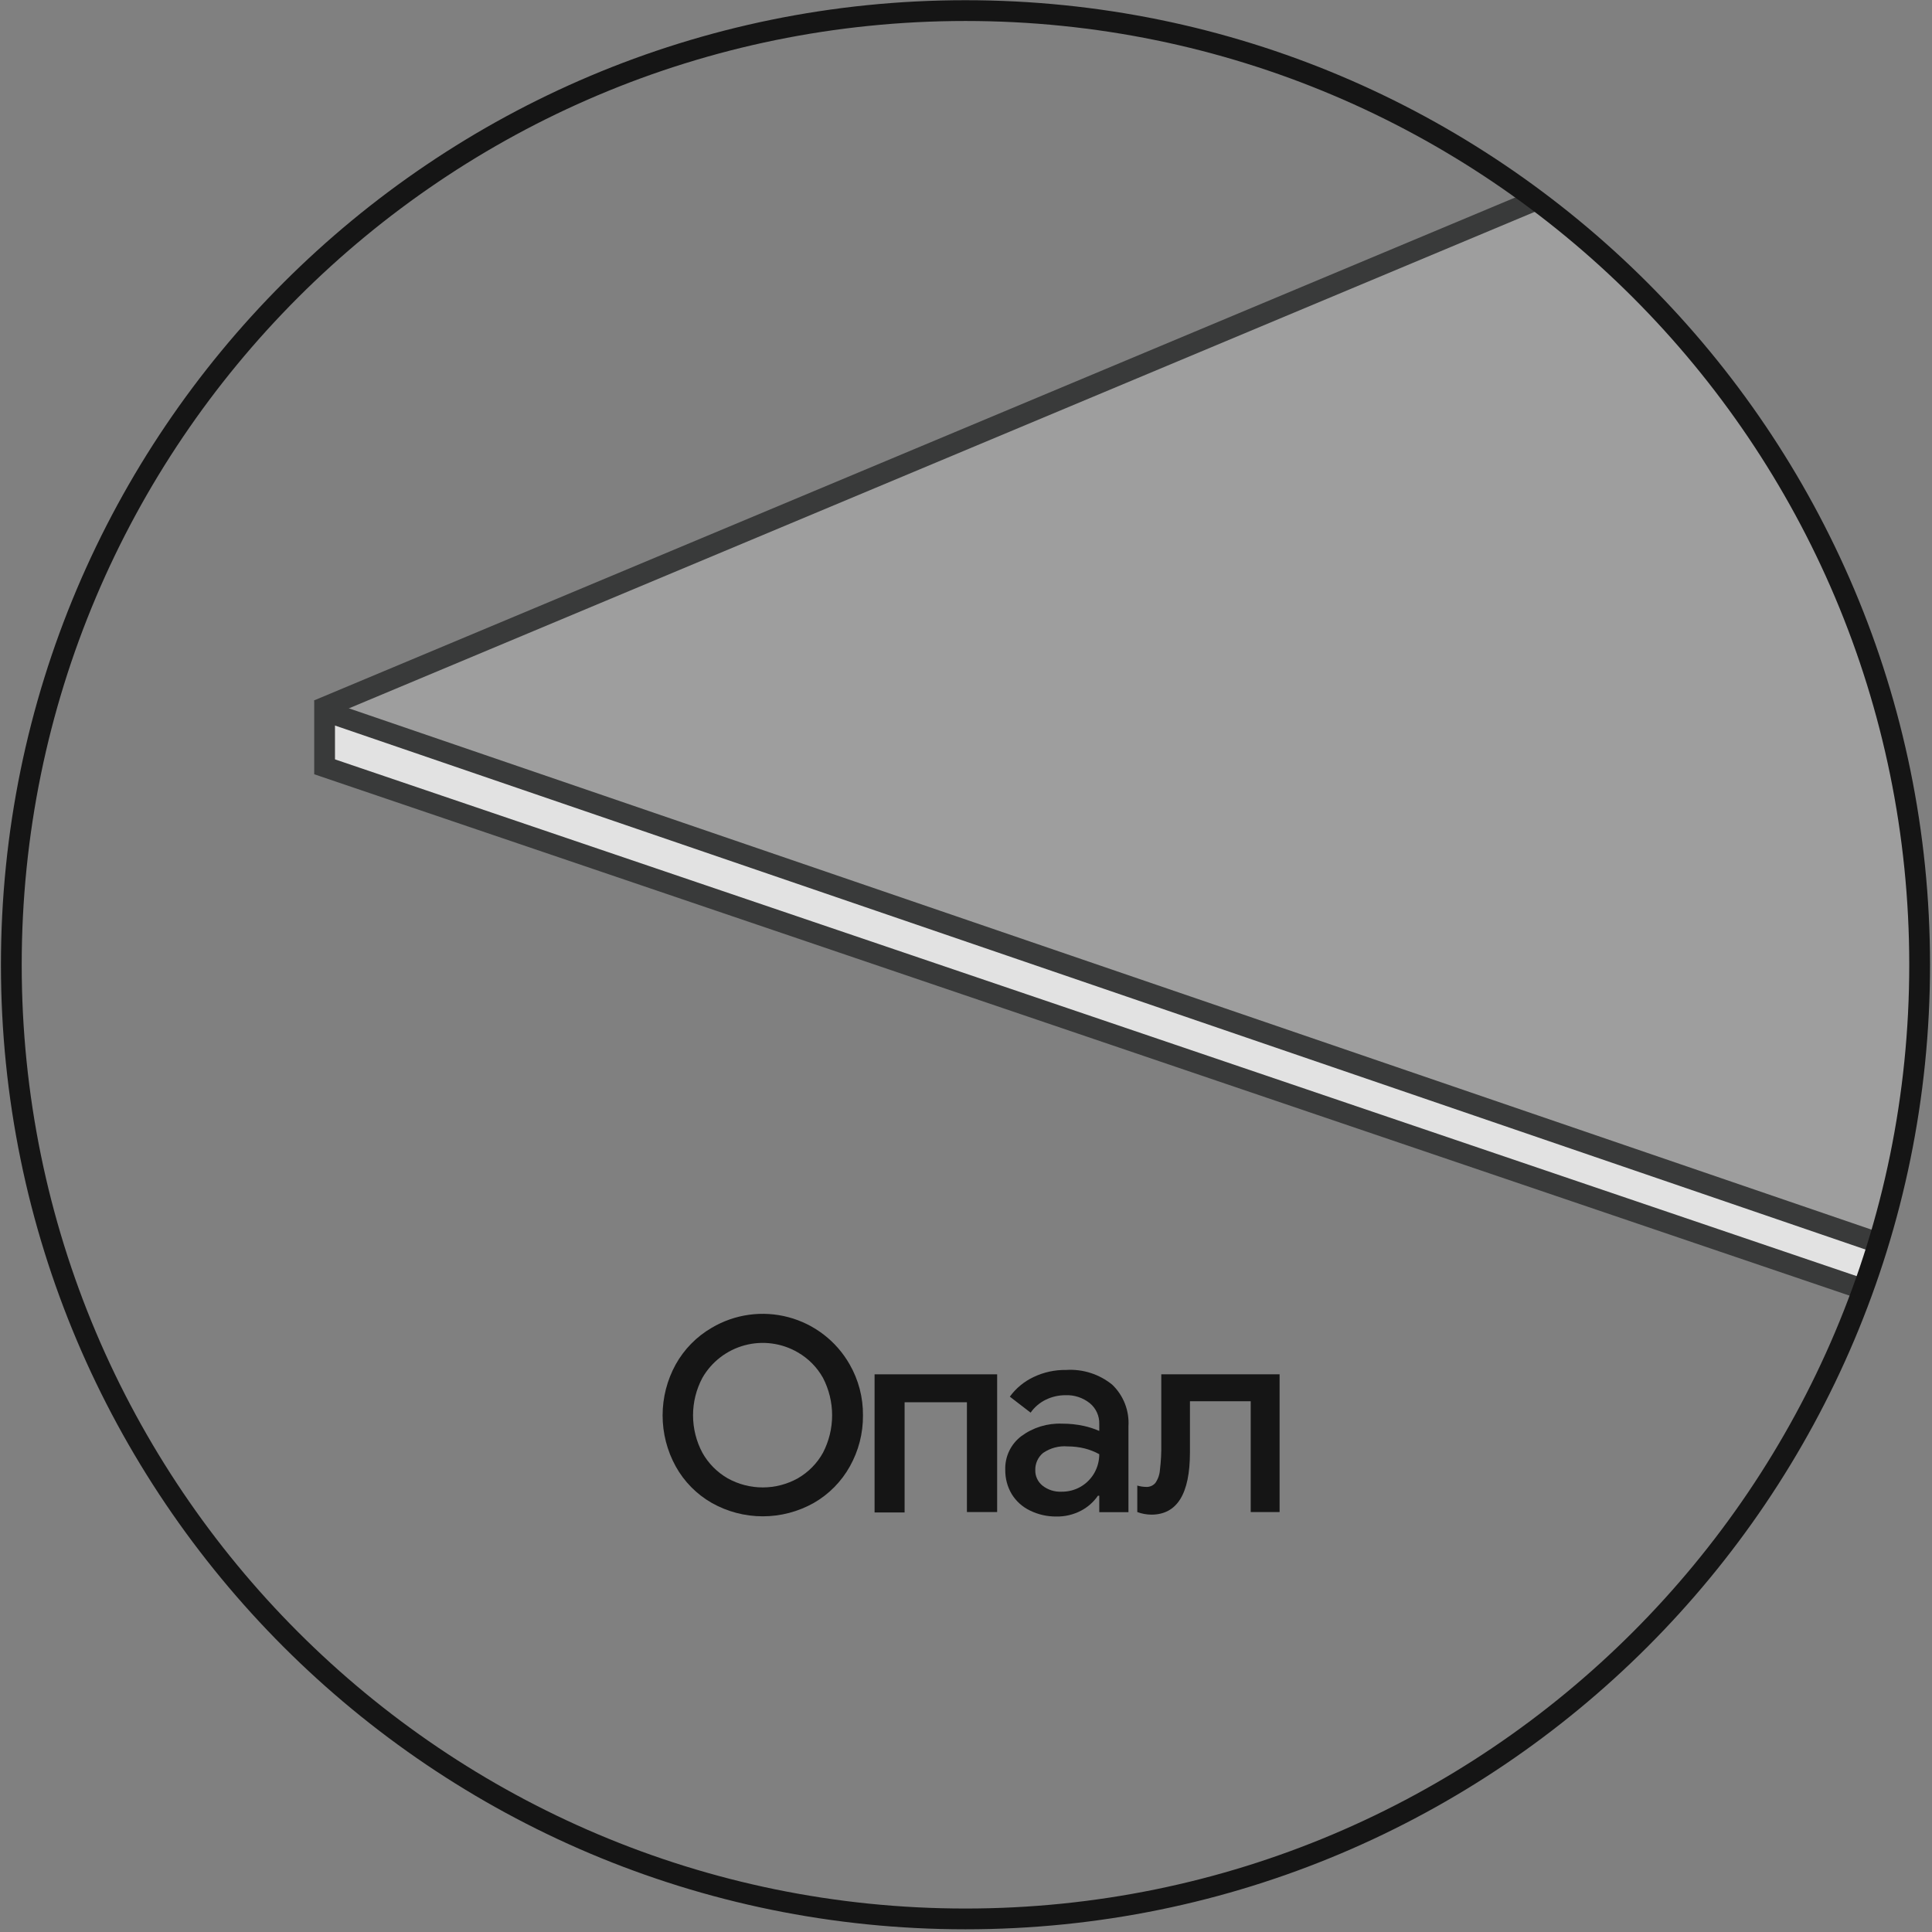 <svg width="186" height="186" viewBox="0 0 186 186" fill="none" xmlns="http://www.w3.org/2000/svg">
<rect x="0" y="0" width="186" height="186" fill="#808080" stroke="none"/>
<g clip-path="url(#clip0_178_258)">
<path d="M31 68.38L30.689 73.49L179.079 124.05L180.449 120.09L31 68.38Z" fill="#E2E2E2"/>
<path opacity="0.26" d="M147.26 19.6L31.58 68.13L180.23 119.46C180.23 119.46 193 88.15 176.21 54C160.85 22.82 147.26 19.6 147.26 19.6Z" fill="#F2F2F2"/>
<path d="M148.041 19.19L30.631 68.35" stroke="#393A3A" stroke-width="2" stroke-miterlimit="10"/>
<path d="M180.999 119.72L30.869 68.32" stroke="#393A3A" stroke-width="2" stroke-miterlimit="10"/>
<path d="M178.62 123.87L30.59 73.6" stroke="#393A3A" stroke-width="2" stroke-miterlimit="10"/>
<path d="M31.25 67.44V74.54" stroke="#393A3A" stroke-width="2" stroke-miterlimit="10"/>
<path d="M92.95 184.74C143.683 184.74 184.81 143.613 184.81 92.88C184.81 42.147 143.683 1.02 92.95 1.02C42.217 1.02 1.09 42.147 1.09 92.88C1.09 143.613 42.217 184.74 92.95 184.74Z" stroke="#151515" stroke-width="2" stroke-miterlimit="10"/>
<path d="M68.521 144.69C67.064 143.856 65.863 142.639 65.051 141.17C64.224 139.667 63.791 137.98 63.791 136.265C63.791 134.55 64.224 132.863 65.051 131.36C65.868 129.892 67.067 128.673 68.521 127.83C69.621 127.178 70.841 126.752 72.108 126.577C73.375 126.402 74.665 126.481 75.901 126.81C77.137 127.138 78.296 127.71 79.309 128.491C80.322 129.272 81.169 130.248 81.801 131.36C82.656 132.85 83.097 134.542 83.081 136.26C83.097 137.979 82.662 139.671 81.821 141.17C81.005 142.637 79.805 143.854 78.351 144.69C76.851 145.536 75.158 145.981 73.436 145.981C71.713 145.981 70.02 145.536 68.521 144.69ZM76.811 142.32C77.826 141.736 78.663 140.885 79.231 139.86C79.809 138.746 80.111 137.51 80.111 136.255C80.111 135 79.809 133.764 79.231 132.65C78.66 131.63 77.824 130.783 76.811 130.2C76.047 129.754 75.203 129.464 74.327 129.346C73.451 129.227 72.56 129.284 71.706 129.512C70.851 129.739 70.05 130.134 69.349 130.673C68.648 131.211 68.061 131.883 67.621 132.65C67.03 133.76 66.721 134.998 66.721 136.255C66.721 137.512 67.03 138.75 67.621 139.86C68.195 140.884 69.034 141.734 70.051 142.32C71.084 142.897 72.247 143.2 73.431 143.2C74.614 143.2 75.778 142.897 76.811 142.32Z" fill="#151515"/>
<path d="M84.199 132.31H95.999V145.57H93.089V135H87.089V145.61H84.199V132.31Z" fill="#151515"/>
<path d="M99.15 145.42C98.427 145.072 97.82 144.523 97.4 143.84C96.983 143.135 96.769 142.329 96.78 141.51C96.758 140.883 96.887 140.261 97.157 139.695C97.427 139.13 97.829 138.637 98.33 138.26C99.459 137.428 100.838 137.004 102.24 137.06C102.949 137.056 103.657 137.13 104.35 137.28C104.857 137.393 105.352 137.554 105.83 137.76V137.09C105.841 136.709 105.765 136.331 105.607 135.984C105.449 135.637 105.214 135.331 104.92 135.09C104.257 134.56 103.427 134.287 102.58 134.32C101.918 134.318 101.264 134.469 100.67 134.76C100.09 135.046 99.592 135.472 99.22 136L97.22 134.46C97.813 133.648 98.6 132.998 99.51 132.57C100.483 132.106 101.551 131.873 102.63 131.89C104.239 131.784 105.829 132.291 107.08 133.31C107.615 133.823 108.032 134.447 108.301 135.138C108.571 135.829 108.686 136.57 108.64 137.31V145.58H105.83V144H105.7C105.287 144.6 104.734 145.09 104.09 145.43C103.351 145.821 102.525 146.017 101.69 146C100.809 146.008 99.939 145.809 99.15 145.42ZM104.06 143.12C104.601 142.802 105.05 142.346 105.36 141.8C105.669 141.25 105.831 140.63 105.83 140C105.391 139.76 104.924 139.575 104.44 139.45C103.9 139.317 103.346 139.25 102.79 139.25C101.951 139.18 101.113 139.403 100.42 139.88C100.178 140.08 99.985 140.333 99.856 140.619C99.726 140.905 99.662 141.216 99.67 141.53C99.663 141.817 99.722 142.102 99.844 142.362C99.965 142.622 100.145 142.851 100.37 143.03C100.887 143.435 101.533 143.641 102.19 143.61C102.846 143.621 103.493 143.452 104.06 143.12Z" fill="#151515"/>
<path d="M109.49 145.57V143.02C109.769 143.104 110.059 143.147 110.35 143.15C110.516 143.158 110.682 143.128 110.834 143.062C110.987 142.996 111.122 142.896 111.23 142.77C111.488 142.397 111.64 141.962 111.67 141.51C111.772 140.681 111.816 139.845 111.8 139.01V132.31H123.19V145.57H120.41V134.9H114.56V139.82C114.56 143.82 113.32 145.82 110.84 145.82C110.379 145.815 109.922 145.731 109.49 145.57Z" fill="#151515"/>
</g>
<defs>
<clipPath id="clip0_178_258">
<rect width="185.84" height="185.76" fill="white"/>
</clipPath>
</defs>
</svg>
